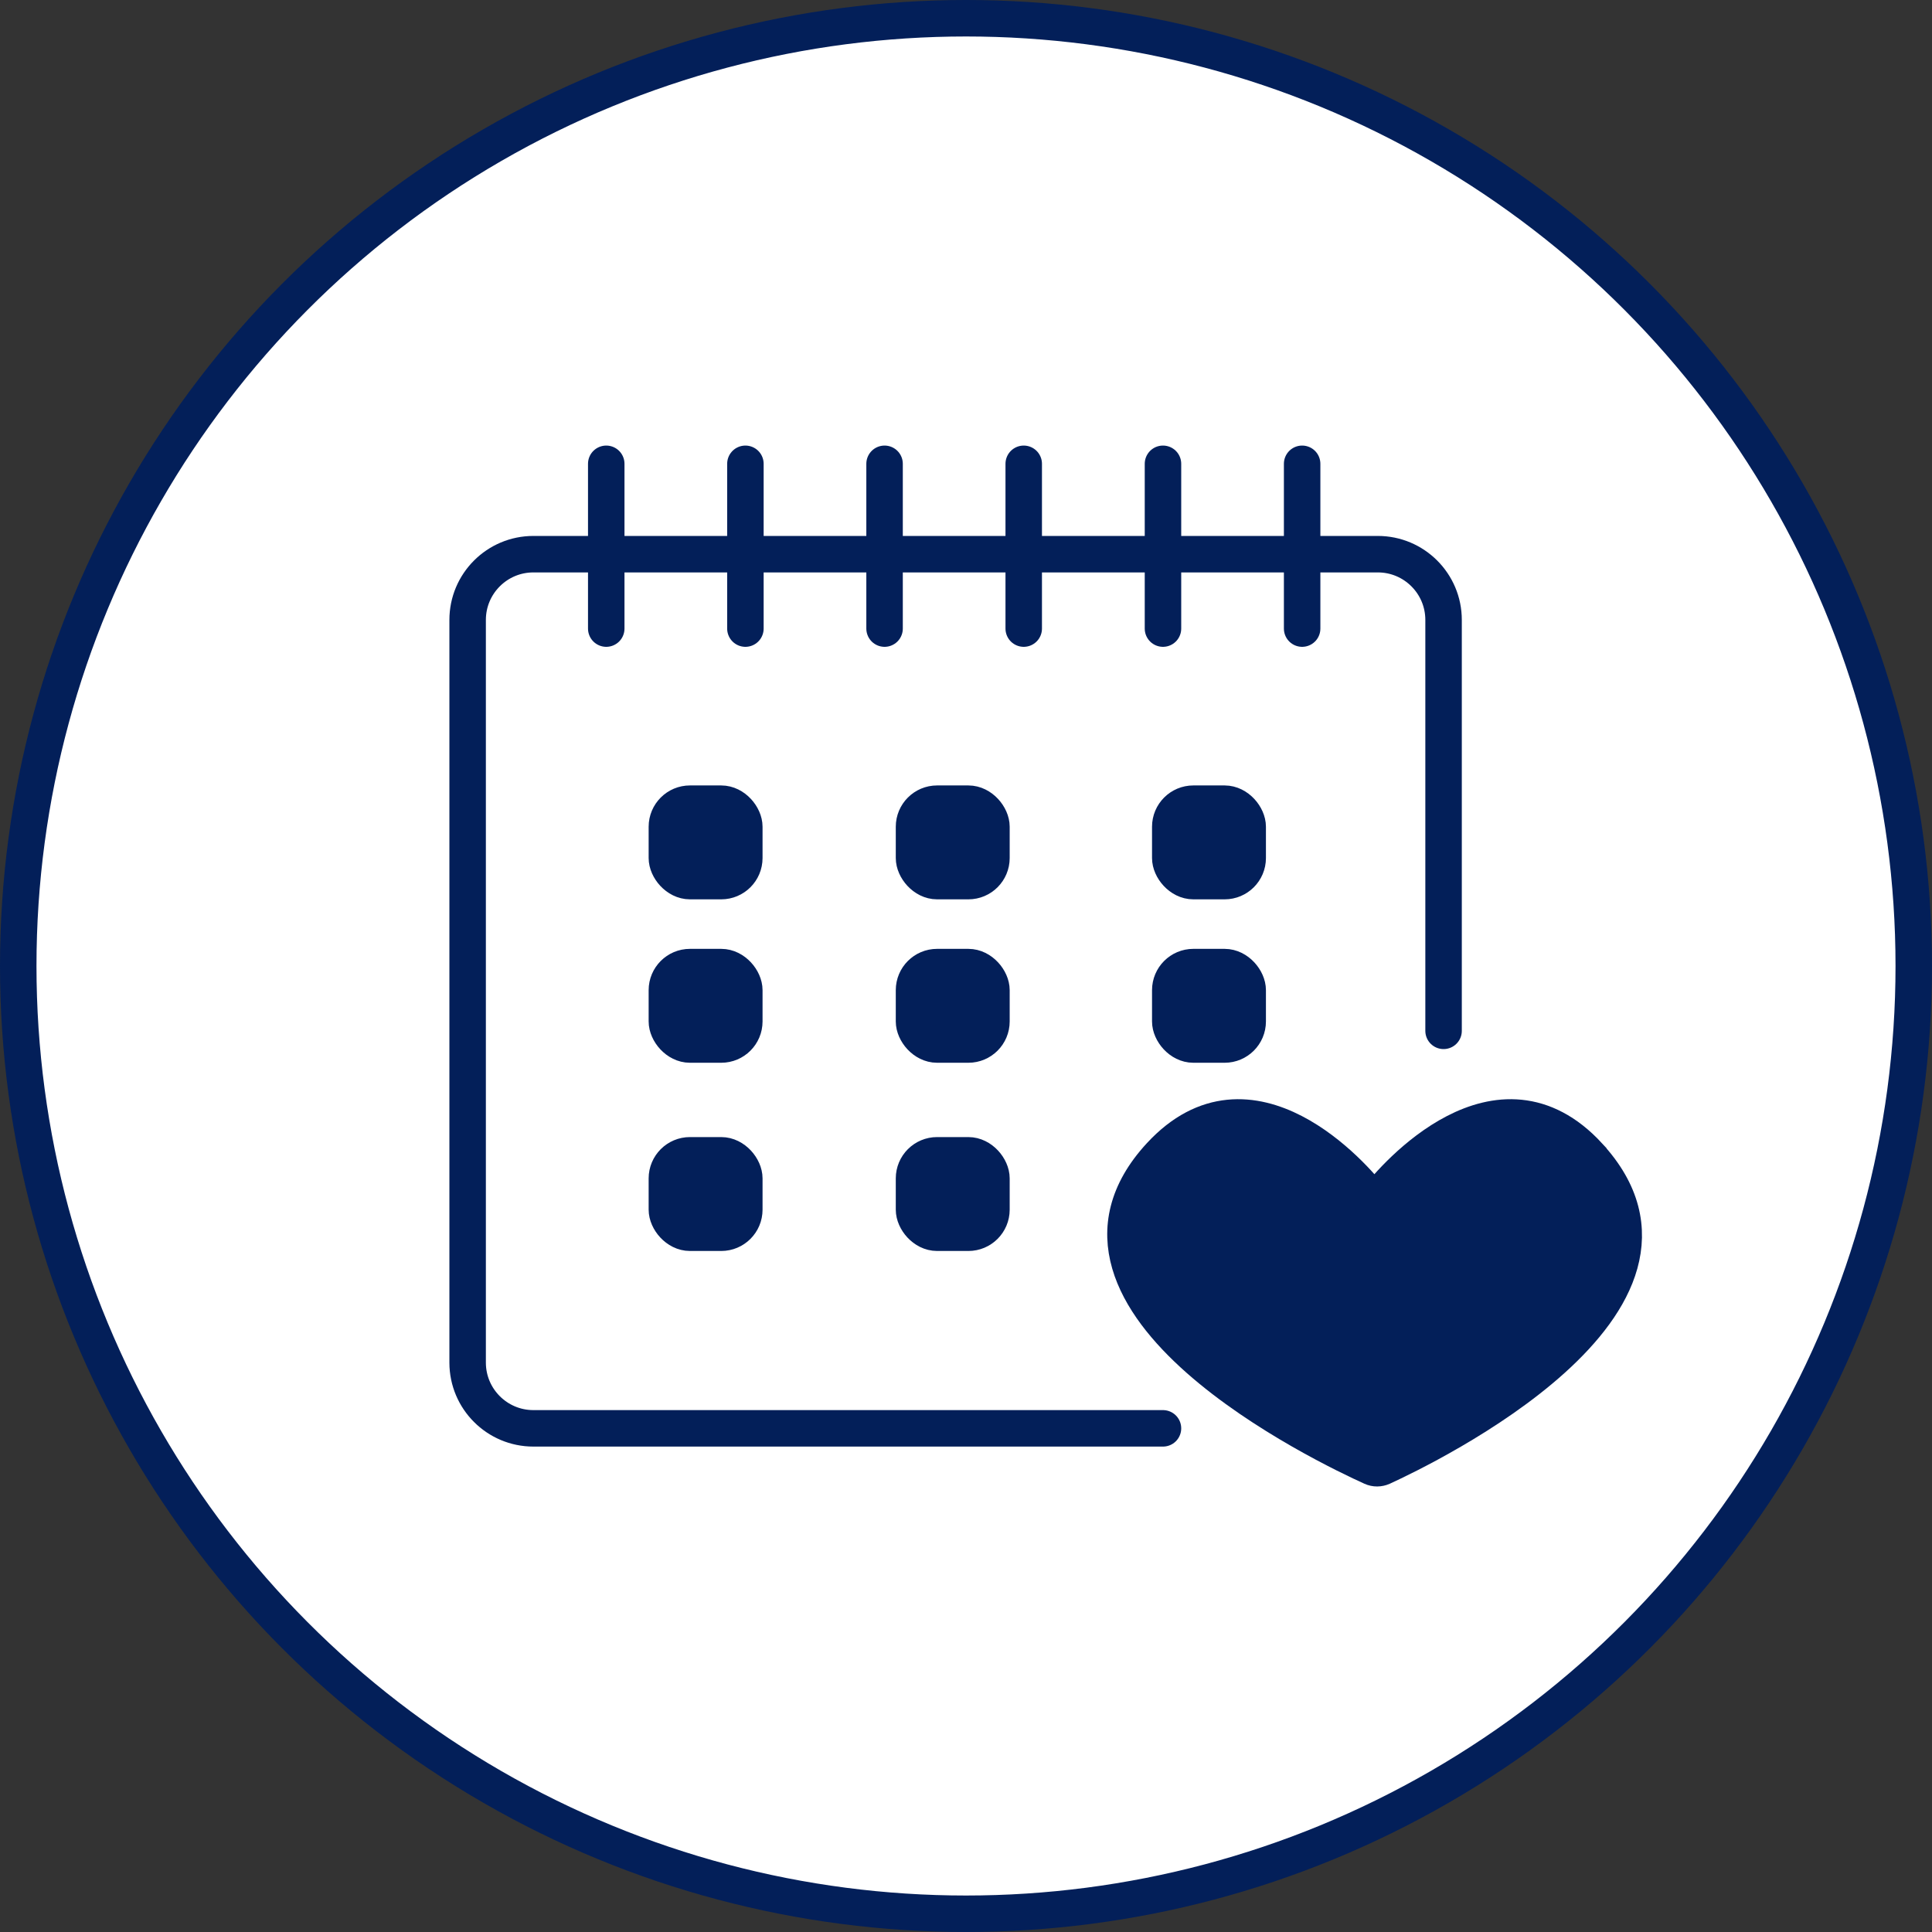 <?xml version="1.0" encoding="UTF-8"?><svg xmlns="http://www.w3.org/2000/svg" xmlns:xlink="http://www.w3.org/1999/xlink" viewBox="0 0 211.86 211.86"><rect x="0" y="0" width="211.86" height="211.86" fill="#333333" stroke="none"/><defs><style>.uuid-ee54b2fe-54c7-42c4-b858-0e11f5426198{fill:url(#uuid-d63d6e70-bd8b-4c7f-bb02-89906c71966e);mix-blend-mode:multiply;}.uuid-4b4651b1-ba9b-423b-a15a-ae946948f80a,.uuid-75c75381-447a-4dd1-914a-0db64c567c2b{fill:none;}.uuid-821d15b9-a0d7-4859-b719-9c9d81f9b8df{isolation:isolate;}.uuid-75c75381-447a-4dd1-914a-0db64c567c2b,.uuid-13c50f2e-69d0-4f80-bbd6-6ddc0fed8bd8,.uuid-86f0a6ab-ca5f-462a-b584-10869e8d1a1d{stroke:#031f59;stroke-linecap:round;stroke-miterlimit:10;stroke-width:4px;}.uuid-13c50f2e-69d0-4f80-bbd6-6ddc0fed8bd8{fill:#031f59;}.uuid-86f0a6ab-ca5f-462a-b584-10869e8d1a1d{fill:#fff;}</style><linearGradient id="uuid-d63d6e70-bd8b-4c7f-bb02-89906c71966e" x1="-639.32" y1="-429.78" x2="220.77" y2="-429.78" gradientTransform="translate(219.09 -217.62) rotate(-37.69)" gradientUnits="userSpaceOnUse"><stop offset="0" stop-color="#054ad9"/><stop offset="0" stop-color="#0338a6"/><stop offset=".04" stop-color="#024dbb"/><stop offset=".09" stop-color="#0166d4"/><stop offset=".15" stop-color="#0079e7"/><stop offset=".22" stop-color="#0086f4"/><stop offset=".31" stop-color="#008efc"/><stop offset=".47" stop-color="#0091ff"/><stop offset="1" stop-color="#054ad9"/></linearGradient><clipPath id="uuid-fcee69be-51da-4dd5-9297-ef8f0b4d10c3"><rect class="uuid-4b4651b1-ba9b-423b-a15a-ae946948f80a" x="622.14" y="1231.38" width="1947.8" height="607.94"/></clipPath></defs><g class="uuid-821d15b9-a0d7-4859-b719-9c9d81f9b8df"><g id="uuid-fc60f4bc-7c29-4544-9a84-6411abfc90e1"><rect class="uuid-ee54b2fe-54c7-42c4-b858-0e11f5426198" x="-389.05" y="-1018.89" width="359.56" height="1178.24" rx="165.03" ry="165.03" transform="translate(-306.42 38.27) rotate(37.69)"/><circle class="uuid-86f0a6ab-ca5f-462a-b584-10869e8d1a1d" cx="105.93" cy="105.93" r="103.93"/><path class="uuid-75c75381-447a-4dd1-914a-0db64c567c2b" d="M127.53,156.63H58.49c-3.98,0-7.21-3.23-7.21-7.21v-81.44c0-3.98,3.23-7.21,7.21-7.21h92.6c3.98,0,7.21,3.23,7.21,7.21v45.06"/><line class="uuid-75c75381-447a-4dd1-914a-0db64c567c2b" x1="66.48" y1="50.86" x2="66.48" y2="68.93"/><line class="uuid-75c75381-447a-4dd1-914a-0db64c567c2b" x1="97" y1="50.86" x2="97" y2="68.93"/><line class="uuid-75c75381-447a-4dd1-914a-0db64c567c2b" x1="127.53" y1="50.86" x2="127.53" y2="68.93"/><line class="uuid-75c75381-447a-4dd1-914a-0db64c567c2b" x1="81.74" y1="50.86" x2="81.74" y2="68.93"/><line class="uuid-75c75381-447a-4dd1-914a-0db64c567c2b" x1="112.26" y1="50.86" x2="112.26" y2="68.93"/><line class="uuid-75c75381-447a-4dd1-914a-0db64c567c2b" x1="142.79" y1="50.86" x2="142.79" y2="68.93"/><rect class="uuid-13c50f2e-69d0-4f80-bbd6-6ddc0fed8bd8" x="73.13" y="88.13" width="8.49" height="8.49" rx="2.53" ry="2.53"/><rect class="uuid-13c50f2e-69d0-4f80-bbd6-6ddc0fed8bd8" x="100.23" y="88.13" width="8.49" height="8.49" rx="2.53" ry="2.53"/><rect class="uuid-13c50f2e-69d0-4f80-bbd6-6ddc0fed8bd8" x="128.33" y="88.13" width="8.49" height="8.49" rx="2.53" ry="2.53"/><rect class="uuid-13c50f2e-69d0-4f80-bbd6-6ddc0fed8bd8" x="73.13" y="106.05" width="8.49" height="8.49" rx="2.53" ry="2.53"/><rect class="uuid-13c50f2e-69d0-4f80-bbd6-6ddc0fed8bd8" x="100.23" y="106.05" width="8.49" height="8.49" rx="2.53" ry="2.53"/><rect class="uuid-13c50f2e-69d0-4f80-bbd6-6ddc0fed8bd8" x="128.33" y="106.05" width="8.49" height="8.49" rx="2.53" ry="2.53"/><rect class="uuid-13c50f2e-69d0-4f80-bbd6-6ddc0fed8bd8" x="73.13" y="126.69" width="8.49" height="8.49" rx="2.53" ry="2.53"/><rect class="uuid-13c50f2e-69d0-4f80-bbd6-6ddc0fed8bd8" x="100.23" y="126.69" width="8.49" height="8.49" rx="2.53" ry="2.53"/><path class="uuid-13c50f2e-69d0-4f80-bbd6-6ddc0fed8bd8" d="M174.2,126.72c-9.91-10.74-21.3,2.29-23.21,4.84-.14.19-.41.19-.55,0-1.91-2.55-13.3-15.58-23.21-4.84-14.91,16.15,18.39,31.98,23.21,34.16.37.17.78.16,1.14,0,4.78-2.19,37.52-18.01,22.62-34.15Z"/></g></g></svg>